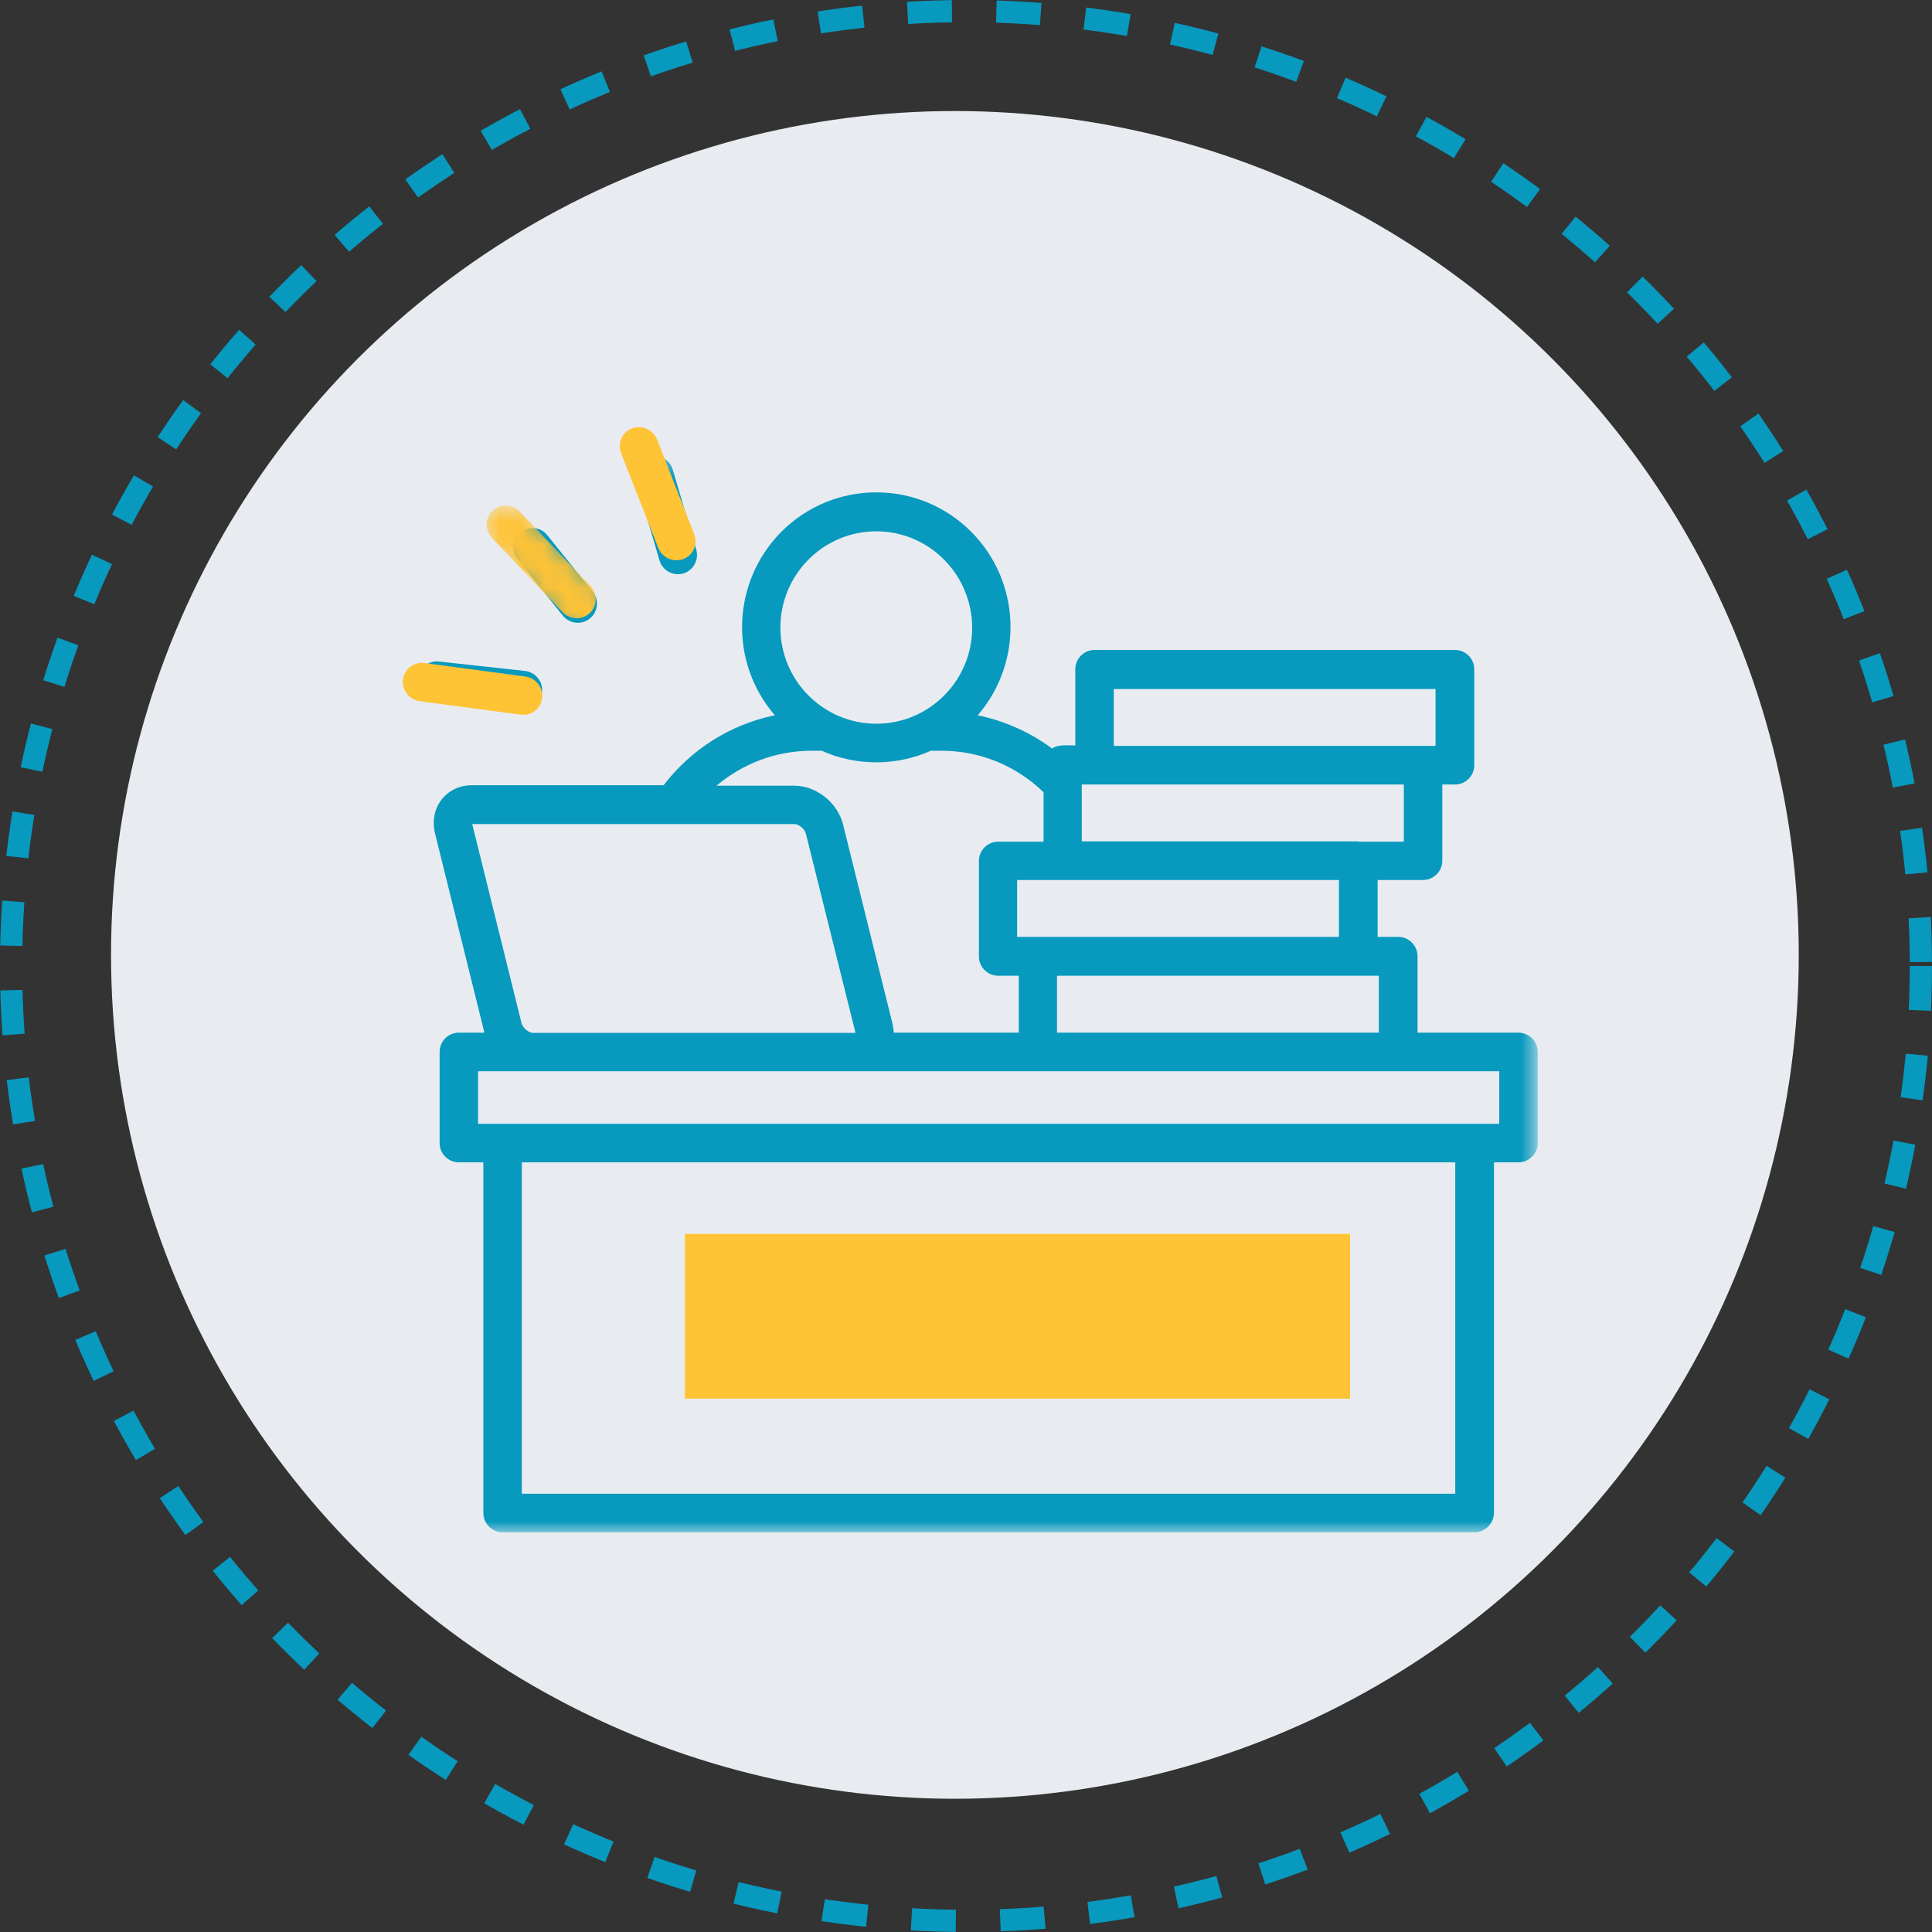 <svg width="87" height="87" viewBox="0 0 87 87" fill="none" xmlns="http://www.w3.org/2000/svg">
<rect x="0" y="0" width="87" height="87" fill="#333333" stroke="none"/>
<circle cx="43.5" cy="43.5" r="43" stroke="#0799BE" stroke-dasharray="2 2"/>
<circle cx="43" cy="43" r="38" fill="#E8ECF1"/>
<mask id="mask0_377_2" style="mask-type:luminance" maskUnits="userSpaceOnUse" x="18" y="20" width="52" height="49">
<path d="M18.759 20.429H69.252V69H18.759V20.429Z" fill="white"/>
</mask>
<g mask="url(#mask0_377_2)">
<path d="M23.638 30.212C24.114 30.267 24.461 30.691 24.407 31.169C24.352 31.645 23.93 31.993 23.455 31.939L19.58 31.515C19.103 31.461 18.768 31.038 18.811 30.56C18.866 30.082 19.288 29.734 19.763 29.789L23.638 30.212ZM28.638 21.634C28.508 21.179 28.768 20.689 29.222 20.559C29.677 20.429 30.164 20.689 30.294 21.146L31.355 24.75C31.485 25.207 31.224 25.685 30.771 25.825C30.316 25.955 29.839 25.695 29.699 25.24L28.638 21.634ZM23.303 25.185C23 24.805 23.064 24.262 23.432 23.968C23.801 23.665 24.352 23.73 24.644 24.099L26.69 26.64C26.993 27.009 26.929 27.553 26.559 27.856C26.192 28.15 25.651 28.095 25.348 27.726L23.303 25.185ZM23.498 67.264H65.532V52.342H23.498V67.264ZM66.398 69H22.632C22.155 69 21.766 68.609 21.766 68.131V52.342H20.662C20.185 52.342 19.796 51.952 19.796 51.474V47.37C19.796 46.892 20.185 46.501 20.662 46.501H21.808V46.479L19.59 37.531C19.309 36.369 20.099 35.36 21.246 35.36H29.883C31.106 33.764 32.869 32.623 34.893 32.211C32.816 29.81 32.945 26.206 35.185 23.947C37.546 21.579 41.376 21.579 43.735 23.947C45.975 26.194 46.106 29.8 44.027 32.211C45.24 32.46 46.388 32.971 47.373 33.709C47.664 33.513 48.032 33.568 48.422 33.568V30.137C48.422 29.659 48.811 29.268 49.288 29.268H65.522C65.998 29.268 66.388 29.659 66.388 30.137V34.458C66.388 34.936 65.998 35.327 65.522 35.327H64.948V38.758C64.948 39.236 64.558 39.627 64.082 39.627H62.036V42.189H62.968C63.443 42.189 63.833 42.581 63.833 43.058V46.501H68.379C68.855 46.501 69.245 46.892 69.245 47.37V51.474C69.245 51.952 68.855 52.342 68.379 52.342H67.275V68.131C67.264 68.609 66.874 69 66.398 69ZM40.251 46.501H45.878V43.938H44.948C44.471 43.938 44.082 43.548 44.082 43.07V38.77C44.082 38.291 44.471 37.901 44.948 37.901H46.993V35.675C45.759 34.48 44.136 33.807 42.394 33.807H41.917C41.17 34.143 40.337 34.328 39.461 34.328C38.584 34.328 37.75 34.143 37.005 33.807H36.538C34.915 33.807 33.422 34.404 32.264 35.381H35.771C36.766 35.381 37.729 36.153 37.967 37.141L40.185 46.077C40.218 46.229 40.24 46.37 40.251 46.501ZM67.513 48.239C52.188 48.239 36.863 48.239 21.528 48.239V50.606H67.513V48.239ZM64.644 31.027H50.154V33.589C54.98 33.589 59.817 33.589 64.644 33.589V31.027ZM61.17 37.901H63.216V35.327H48.714V37.889H61.17V37.901ZM60.306 39.627H45.802V42.189H60.294V39.627H60.306ZM47.599 46.501H62.09V43.938H47.599V46.501ZM35.771 37.108H21.267V37.119L23.486 46.077C23.541 46.283 23.801 46.512 24.006 46.512H38.519V46.491L36.29 37.543C36.236 37.337 35.987 37.108 35.771 37.108ZM39.461 23.926C37.079 23.926 35.142 25.869 35.142 28.259C35.142 30.648 37.079 32.59 39.461 32.59C41.841 32.59 43.778 30.658 43.778 28.259C43.768 25.869 41.841 23.926 39.461 23.926Z" fill="#0799BE"/>
</g>
<rect x="30.841" y="55.563" width="29.957" height="7.421" fill="#FFC436"/>
<mask id="mask1_377_2" style="mask-type:luminance" maskUnits="userSpaceOnUse" x="21" y="22" width="8" height="8">
<path d="M21.306 23.826L22.973 22.241L28.105 27.643L26.438 29.227L21.306 23.826Z" fill="white"/>
</mask>
<g mask="url(#mask1_377_2)">
<path d="M26.559 27.607C26.904 27.279 26.912 26.726 26.581 26.378L23.407 23.037C23.076 22.689 22.523 22.669 22.178 22.996C21.833 23.324 21.825 23.877 22.156 24.225L25.33 27.566C25.661 27.914 26.214 27.935 26.559 27.607Z" fill="#FFC336"/>
</g>
<path d="M31.188 24.837C31.331 24.614 31.367 24.327 31.262 24.057L29.592 19.796C29.413 19.35 28.909 19.122 28.461 19.288C28.014 19.459 27.794 19.959 27.966 20.406L29.641 24.67C29.819 25.115 30.323 25.344 30.768 25.175C30.951 25.106 31.091 24.988 31.188 24.837Z" fill="#FFC336"/>
<path d="M23.446 32.182C23.736 32.222 24.003 32.117 24.186 31.924C24.306 31.797 24.39 31.63 24.411 31.438C24.471 30.963 24.129 30.528 23.651 30.464L19.11 29.856C18.635 29.796 18.202 30.128 18.148 30.603C18.088 31.078 18.43 31.514 18.909 31.577L23.446 32.182Z" fill="#FFC336"/>
</svg>
